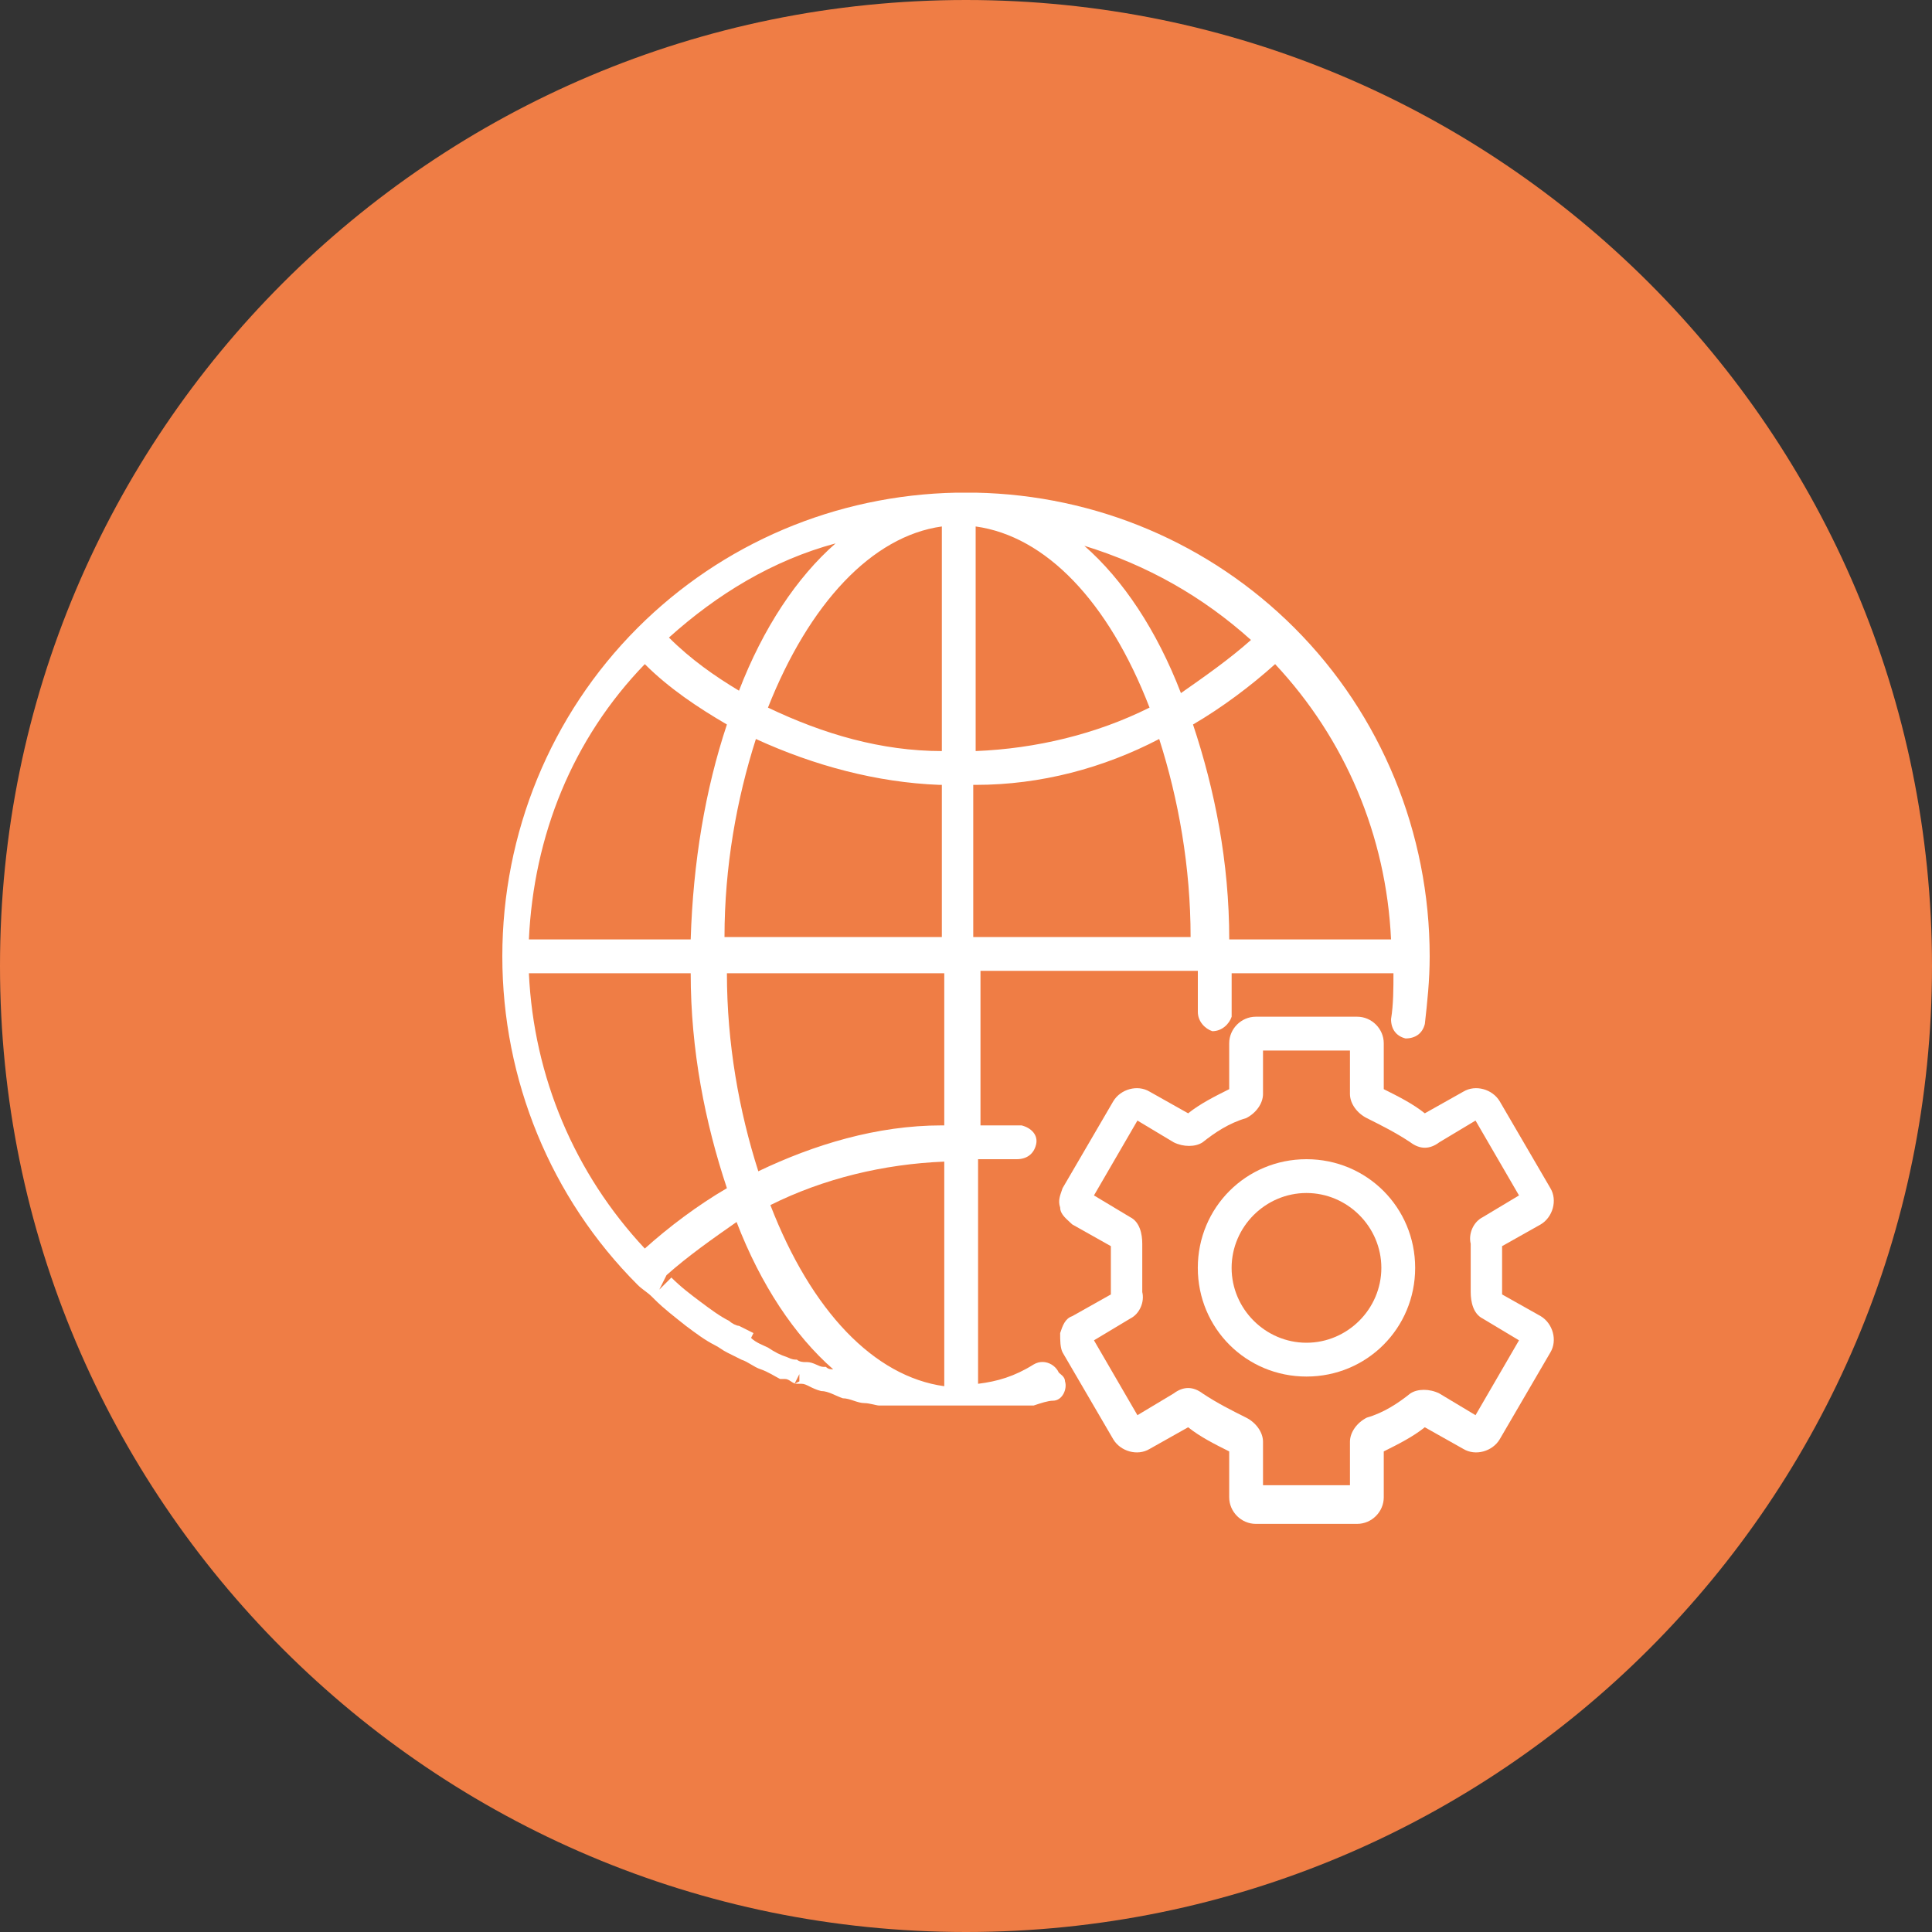 <svg width="60" height="60" viewBox="0 0 60 60" fill="none" xmlns="http://www.w3.org/2000/svg">
<rect x="0" y="0" width="60" height="60" fill="#333333" stroke="none"/>
<path d="M30 60C46.569 60 60 46.569 60 30C60 13.431 46.569 0 30 0C13.431 0 0 13.431 0 30C0 46.569 13.431 60 30 60Z" fill="#EF7D45"/>
<path d="M32.925 42.825C32.925 42.45 32.475 42.15 32.1 42.375C31.5 42.75 30.975 42.9 30.375 42.975V36C30.75 36 31.125 36 31.575 36C31.875 36 32.1 35.85 32.175 35.55C32.25 35.25 32.025 35.025 31.725 34.95C31.275 34.95 30.825 34.95 30.45 34.95V30.15H37.2C37.2 30.6 37.2 31.05 37.2 31.425C37.2 31.725 37.425 31.95 37.65 32.025C37.95 32.025 38.175 31.8 38.25 31.575C38.25 31.125 38.25 30.675 38.25 30.225H43.275C43.275 30.675 43.275 31.2 43.2 31.65C43.2 31.95 43.35 32.175 43.65 32.25C43.95 32.25 44.175 32.1 44.25 31.8C44.325 31.125 44.4 30.45 44.4 29.7C44.4 25.875 42.9 22.2 40.2 19.5C37.575 16.875 34.05 15.375 30.3 15.3C30.3 15.3 30.225 15.3 30.15 15.3H30C29.925 15.3 29.775 15.3 29.7 15.3C25.95 15.375 22.425 16.875 19.8 19.5C17.1 22.2 15.6 25.875 15.6 29.7C15.6 33.525 17.1 37.2 19.8 39.9C19.95 40.05 20.1 40.125 20.25 40.275C20.25 40.275 20.25 40.275 20.325 40.35C20.625 40.65 20.925 40.875 21.3 41.175C21.6 41.4 21.9 41.625 22.2 41.775C22.35 41.85 22.425 41.925 22.575 42C22.725 42.075 22.875 42.15 23.025 42.225C23.25 42.3 23.4 42.45 23.625 42.525C23.85 42.6 24.075 42.75 24.225 42.825C24.225 42.825 24.3 42.825 24.375 42.825C24.525 42.825 24.6 42.975 24.75 42.975C24.75 42.975 24.825 42.975 24.9 42.975C25.05 42.975 25.2 43.125 25.5 43.2C25.725 43.2 25.95 43.35 26.175 43.425C26.4 43.425 26.625 43.575 26.85 43.575C27 43.575 27.225 43.65 27.3 43.65C27.3 43.65 27.3 43.65 27.45 43.65C27.45 43.65 27.525 43.65 27.6 43.65C27.75 43.65 27.9 43.65 28.05 43.65C28.05 43.65 28.2 43.65 28.275 43.65C28.5 43.65 28.725 43.65 28.95 43.65C29.175 43.65 29.4 43.65 29.625 43.65C29.7 43.65 29.85 43.65 29.925 43.65C30 43.65 30.075 43.65 30.075 43.65C30.075 43.65 30.15 43.65 30.225 43.65H30.3H30.45H31.05H31.2C31.35 43.65 31.425 43.65 31.5 43.65C31.575 43.65 31.725 43.65 31.8 43.65H32.1C32.325 43.575 32.55 43.5 32.7 43.5C33 43.5 33.15 43.125 33.075 42.9C33.075 42.75 32.925 42.675 32.85 42.6L32.925 42.825ZM20.025 38.775C17.85 36.45 16.575 33.45 16.425 30.225H21.45C21.45 32.625 21.9 34.875 22.575 36.9C21.675 37.425 20.775 38.1 20.025 38.775ZM20.025 20.625C20.775 21.375 21.675 21.975 22.575 22.5C21.9 24.525 21.525 26.775 21.45 29.175H16.425C16.575 25.95 17.775 22.95 20.025 20.625ZM39.6 20.625C41.775 22.95 43.05 25.95 43.2 29.175H38.175C38.175 26.775 37.725 24.525 37.05 22.5C37.95 21.975 38.85 21.3 39.6 20.625ZM35.7 21.975C34.05 22.8 32.175 23.25 30.3 23.325V16.35C32.475 16.65 34.425 18.675 35.7 21.975ZM29.25 16.35V23.325C27.375 23.325 25.575 22.8 23.85 21.975C25.125 18.75 27.075 16.65 29.25 16.35ZM29.25 24.375V29.1H22.5C22.5 26.925 22.875 24.825 23.475 22.95C25.275 23.775 27.225 24.3 29.175 24.375H29.25ZM23.925 37.425C25.575 36.6 27.45 36.15 29.325 36.075V43.05C27.15 42.75 25.2 40.725 23.925 37.425ZM29.25 34.95C27.225 34.95 25.275 35.55 23.55 36.375C22.95 34.5 22.575 32.4 22.575 30.225H29.325V34.95H29.25ZM30.3 24.375C32.325 24.375 34.275 23.85 36 22.95C36.6 24.825 36.975 26.925 36.975 29.1H30.225V24.375H30.3ZM38.85 19.875C38.175 20.475 37.425 21 36.675 21.525C35.925 19.575 34.875 18 33.675 16.95C35.625 17.55 37.35 18.525 38.85 19.875ZM22.95 21.45C22.2 21 21.45 20.475 20.775 19.8C22.275 18.45 24 17.4 25.95 16.875C24.75 17.925 23.7 19.5 22.95 21.45ZM23.4 41.4C23.25 41.325 23.1 41.25 22.95 41.175C22.875 41.175 22.725 41.1 22.65 41.025C22.35 40.875 22.05 40.65 21.75 40.425C21.45 40.2 21.15 39.975 20.85 39.675L20.475 40.05L20.7 39.6C21.375 39 22.125 38.475 22.875 37.95C23.625 39.9 24.675 41.475 25.875 42.525C25.8 42.525 25.725 42.525 25.65 42.45C25.65 42.45 25.65 42.45 25.575 42.45C25.425 42.45 25.275 42.3 25.05 42.3H24.975C24.975 42.3 24.825 42.3 24.75 42.225C24.675 42.225 24.6 42.225 24.45 42.15C24.225 42.075 24.075 42 23.85 41.85C23.7 41.775 23.475 41.7 23.325 41.55L23.4 41.4ZM24.675 42.975L24.825 42.675V42.9L24.675 42.975Z" fill="white"/>
<path d="M47.849 40.875L46.649 40.2C46.649 39.975 46.649 39.675 46.649 39.45C46.649 39.225 46.649 38.925 46.649 38.7L47.849 38.025C48.224 37.8 48.374 37.275 48.149 36.9L46.574 34.2C46.349 33.825 45.824 33.675 45.449 33.9L44.249 34.575C43.874 34.275 43.424 34.05 42.974 33.825V32.4C42.974 31.95 42.599 31.575 42.149 31.575H38.999C38.549 31.575 38.174 31.95 38.174 32.4V33.825C37.724 34.05 37.274 34.275 36.899 34.575L35.699 33.9C35.324 33.675 34.799 33.825 34.574 34.2L32.999 36.9C32.924 37.125 32.849 37.275 32.924 37.5C32.924 37.725 33.149 37.875 33.299 38.025L34.499 38.7C34.499 38.925 34.499 39.225 34.499 39.45C34.499 39.675 34.499 39.975 34.499 40.2L33.299 40.875C33.074 40.95 32.999 41.175 32.924 41.4C32.924 41.625 32.924 41.85 32.999 42L34.574 44.7C34.799 45.075 35.324 45.225 35.699 45L36.899 44.325C37.274 44.625 37.724 44.85 38.174 45.075V46.5C38.174 46.95 38.549 47.325 38.999 47.325H42.149C42.599 47.325 42.974 46.95 42.974 46.5V45.075C43.424 44.85 43.874 44.625 44.249 44.325L45.449 45C45.824 45.225 46.349 45.075 46.574 44.7L48.149 42C48.374 41.625 48.224 41.1 47.849 40.875ZM45.824 43.95L44.699 43.275C44.399 43.125 44.024 43.125 43.799 43.275C43.424 43.575 42.974 43.875 42.449 44.025C42.149 44.175 41.924 44.475 41.924 44.775V46.125H39.224V44.775C39.224 44.475 38.999 44.175 38.699 44.025C38.249 43.8 37.799 43.575 37.349 43.275C37.049 43.05 36.749 43.05 36.449 43.275L35.324 43.95L33.974 41.625L35.099 40.95C35.399 40.8 35.549 40.425 35.474 40.125C35.474 39.9 35.474 39.6 35.474 39.375C35.474 39.15 35.474 38.85 35.474 38.625C35.474 38.325 35.399 37.95 35.099 37.8L33.974 37.125L35.324 34.8L36.449 35.475C36.749 35.625 37.124 35.625 37.349 35.475C37.724 35.175 38.174 34.875 38.699 34.725C38.999 34.575 39.224 34.275 39.224 33.975V32.625H41.924V33.975C41.924 34.275 42.149 34.575 42.449 34.725C42.899 34.95 43.349 35.175 43.799 35.475C44.099 35.7 44.399 35.7 44.699 35.475L45.824 34.8L47.174 37.125L46.049 37.8C45.749 37.95 45.599 38.325 45.674 38.625C45.674 38.85 45.674 39.15 45.674 39.375C45.674 39.6 45.674 39.9 45.674 40.125C45.674 40.425 45.749 40.8 46.049 40.95L47.174 41.625L45.824 43.95Z" fill="white"/>
<path d="M40.574 36C38.699 36 37.199 37.5 37.199 39.375C37.199 41.25 38.699 42.75 40.574 42.75C42.449 42.75 43.949 41.25 43.949 39.375C43.949 37.5 42.449 36 40.574 36ZM40.574 41.7C39.299 41.7 38.249 40.65 38.249 39.375C38.249 38.1 39.299 37.05 40.574 37.05C41.849 37.05 42.899 38.1 42.899 39.375C42.899 40.65 41.849 41.7 40.574 41.7Z" fill="white"/>
</svg>
